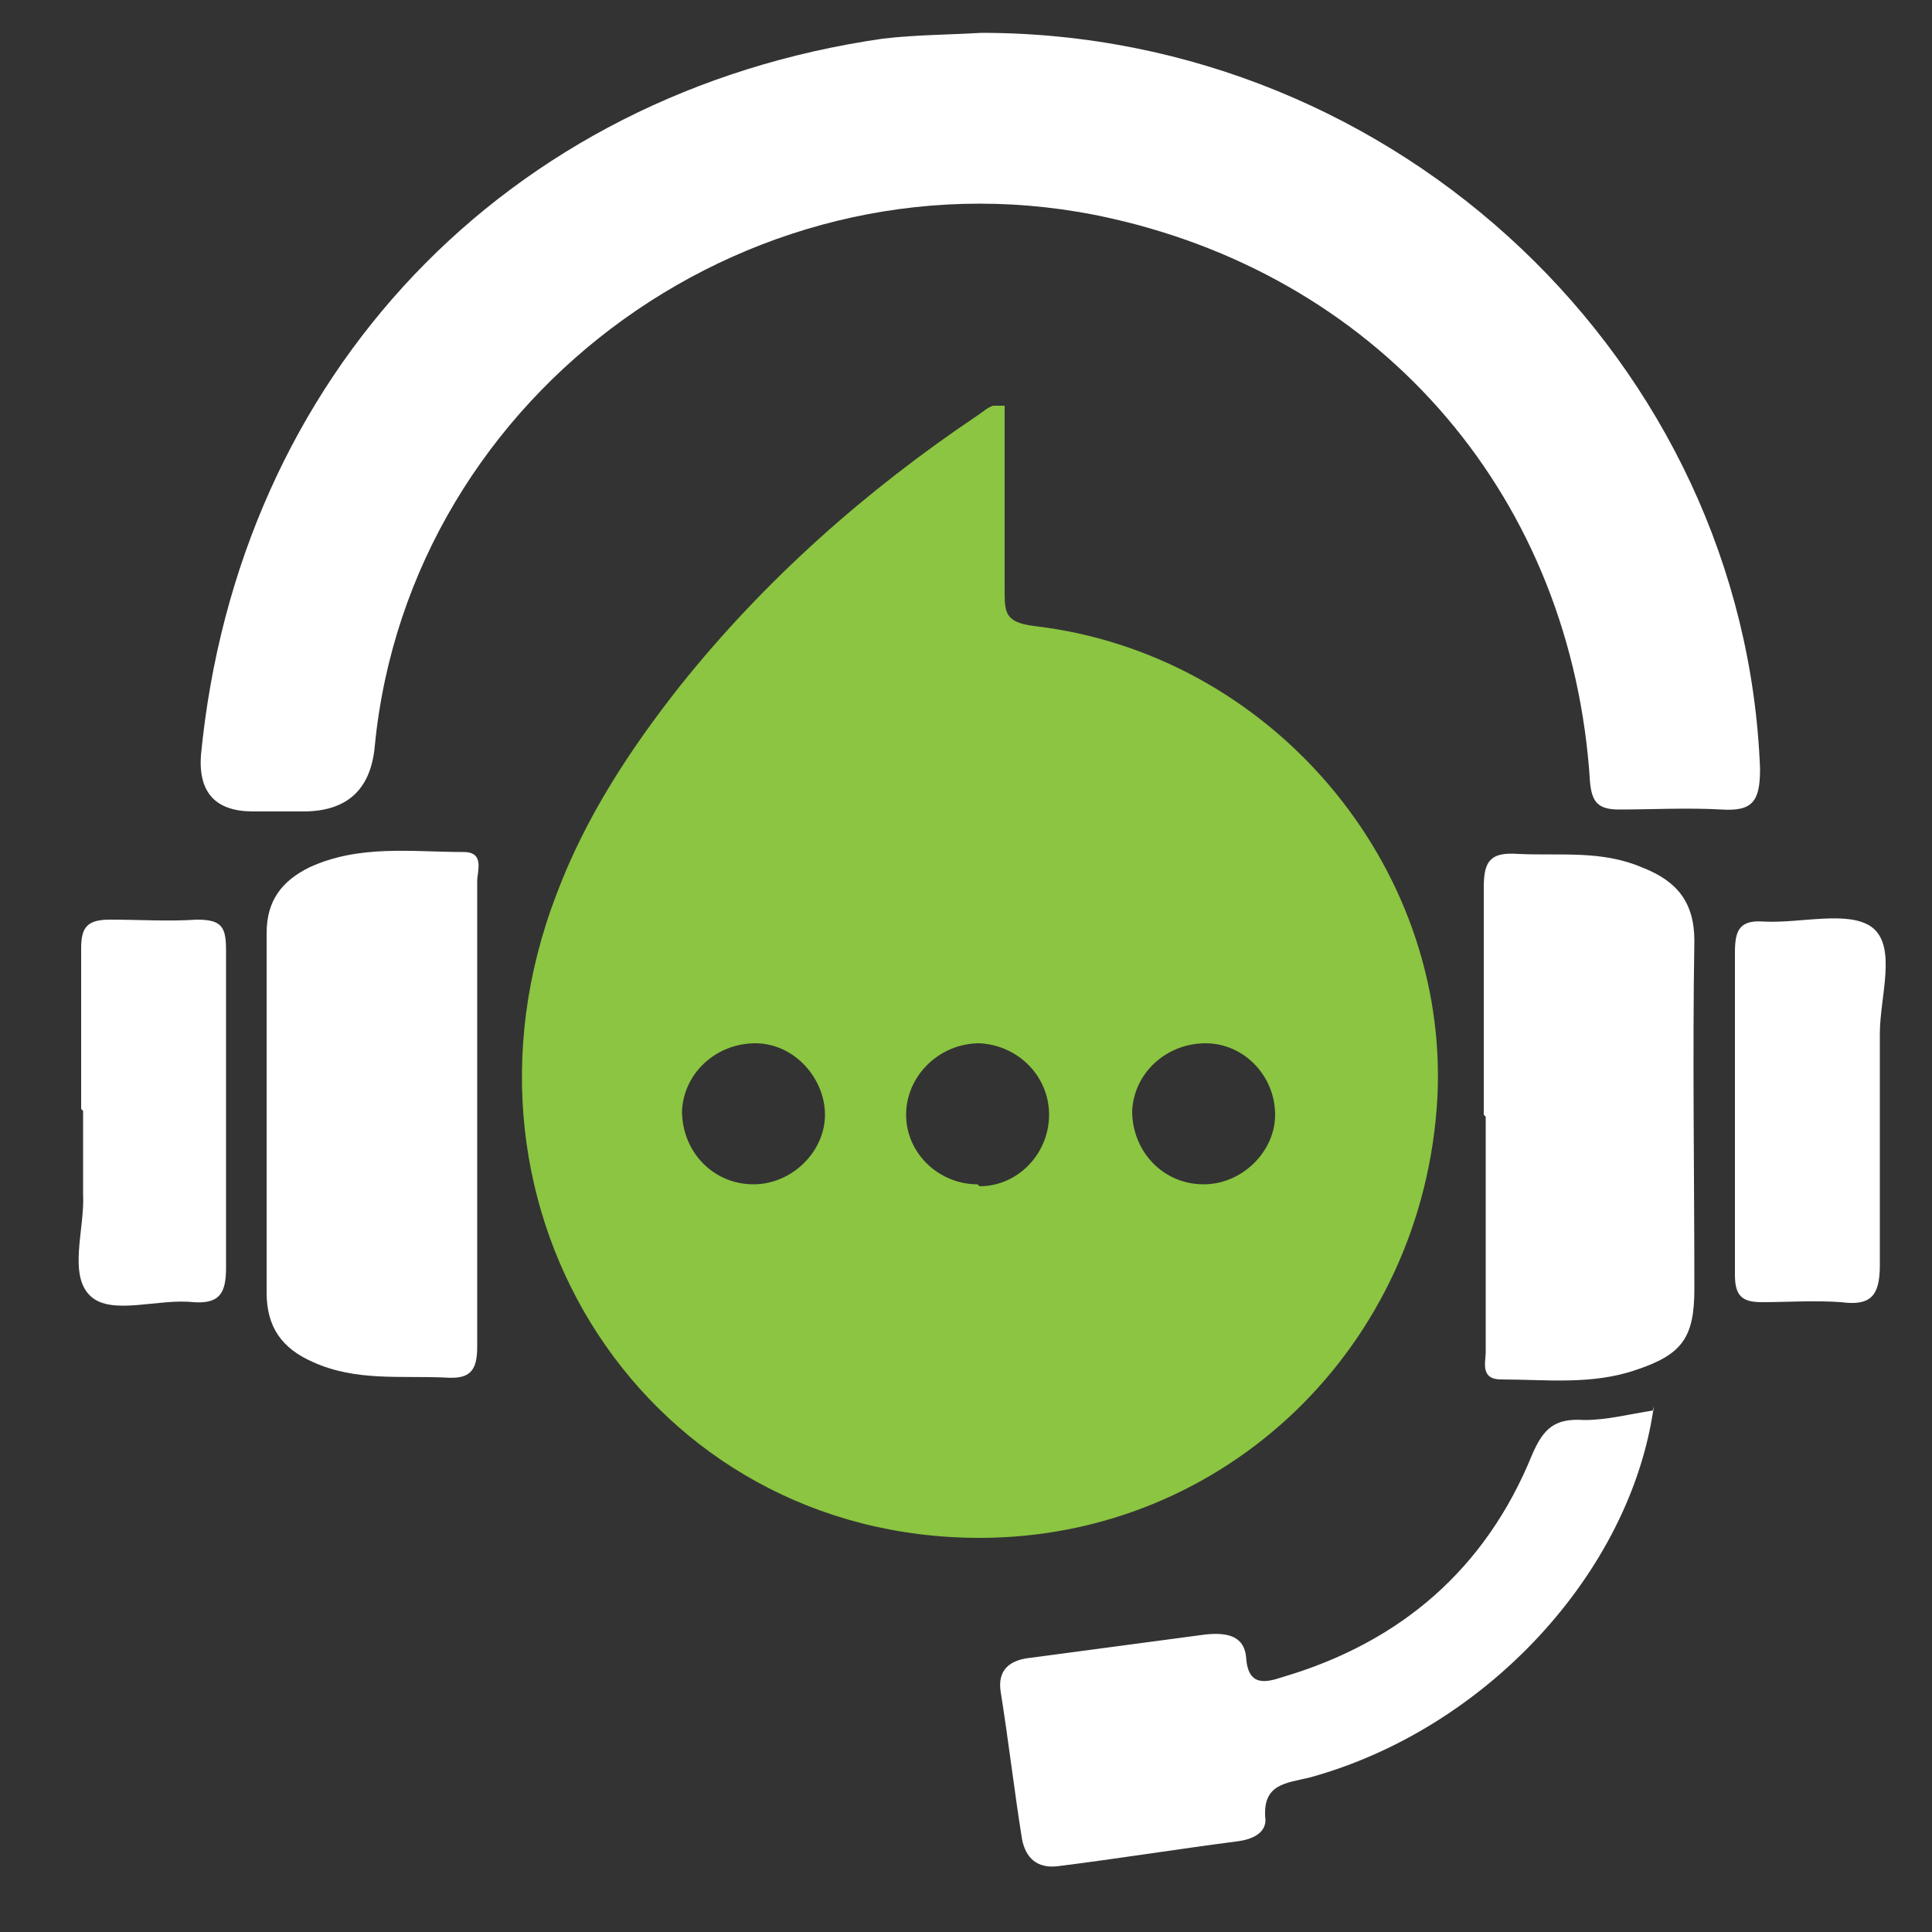 <?xml version="1.0" encoding="UTF-8"?>
<svg id="Layer_1" xmlns="http://www.w3.org/2000/svg" version="1.1" viewBox="0 0 100 100">
  <rect x="0" y="0" width="100" height="100" fill="#333333" stroke="none"/>
  <!-- Generator: Adobe Illustrator 29.6.0, SVG Export Plug-In . SVG Version: 2.1.1 Build 207)  -->
  <defs>
    <style>
      .st0 {
        fill: #fff;
      }

      .st1 {
        fill: #8bc541;
      }
    </style>
  </defs>
  <path class="st1" d="M52,20.9c0,3.2,0,6.4,0,9.6,0,1.2,0,1.7,1.5,1.9,12.2,1.4,21.5,12.3,20.9,24.4-.7,12.9-11,22.8-23.7,22.8-17.1,0-28.2-16.9-21.9-33.3,1.5-4,3.8-7.5,6.4-10.8,4.4-5.5,9.6-10.1,15.4-14,.3-.2.5-.4.8-.5,0,0,.2,0,.6,0ZM66,57.7c0-2-1.6-3.7-3.6-3.7-2,0-3.7,1.5-3.8,3.5,0,2.1,1.6,3.8,3.7,3.8,2,0,3.7-1.7,3.7-3.6ZM42.7,57.7c0-1.9-1.6-3.7-3.6-3.7-2,0-3.7,1.5-3.8,3.5,0,2.1,1.6,3.8,3.7,3.8,2,0,3.7-1.7,3.7-3.6ZM50.7,61.4c2,0,3.6-1.7,3.6-3.7,0-2-1.6-3.6-3.6-3.7-2.1,0-3.8,1.7-3.8,3.7,0,2,1.7,3.6,3.7,3.6Z"/>
  <path class="st0" d="M50.8,1.7c21.6,0,39.5,17.1,40.3,38.1,0,1.7-.4,2.2-2,2.1-1.8-.1-3.6,0-5.3,0-1.1,0-1.4-.4-1.5-1.4-.9-14.6-10.6-26-24.8-29.2-18.2-4.1-36.3,8.9-38.1,27.3q-.3,3.4-3.7,3.4h-2.6q-2.9,0-2.7-2.9C12.3,19.4,26.2,4.8,45.7,2c1.7-.2,3.4-.2,5.1-.3Z"/>
  <path class="st0" d="M85.6,72.8c-1.2,8.6-8.7,16.7-17.8,19.2-1.2.3-2.5.3-2.3,2.2,0,.7-.7,1-1.4,1.1-3.1.4-6.2.9-9.4,1.3-1,.1-1.6-.4-1.8-1.4-.4-2.5-.7-5.1-1.1-7.6-.2-1.2.5-1.7,1.6-1.8,3-.4,6-.8,9-1.2,1-.1,2,0,2.1,1.2.1,1.5,1,1.3,1.9,1,6.1-1.8,10.5-5.6,12.9-11.5.6-1.4,1.2-1.9,2.7-1.8,1.2,0,2.3-.3,3.6-.5Z"/>
  <path class="st0" d="M24.7,57.7c0,4,0,8,0,12,0,1.3-.4,1.7-1.7,1.6-2.3-.1-4.6.2-6.8-.8-1.6-.7-2.4-1.8-2.4-3.6,0-6.2,0-12.4,0-18.6,0-1.7.8-2.7,2.2-3.4,2.6-1.2,5.3-.8,8-.8,1.1,0,.7,1,.7,1.5,0,4,0,8,0,12Z"/>
  <path class="st0" d="M76.8,57.7c0-3.9,0-7.9,0-11.8,0-1.4.4-1.8,1.8-1.7,2.2.1,4.3-.2,6.4.7,1.8.7,2.7,1.8,2.7,3.8-.1,6,0,12,0,18,0,2.5-.6,3.4-3,4.2-2.3.8-4.7.5-7,.5-1.1,0-.8-.9-.8-1.4,0-4.1,0-8.2,0-12.2Z"/>
  <path class="st0" d="M4.2,57.4c0-2.8,0-5.5,0-8.3,0-1.1.3-1.5,1.5-1.5,1.5,0,3,.1,4.5,0,1.3,0,1.5.4,1.5,1.6,0,5.5,0,10.9,0,16.4,0,1.3-.3,1.9-1.7,1.8-1.8-.2-4.2.7-5.3-.3-1.2-1.1-.3-3.5-.4-5.3,0-1.4,0-2.9,0-4.3Z"/>
  <path class="st0" d="M89.8,57.4c0-2.7,0-5.4,0-8.1,0-1.1.2-1.7,1.5-1.6,1.9.1,4.4-.6,5.6.3,1.3,1,.4,3.6.4,5.5,0,4,0,8,0,12,0,1.6-.5,2.1-2,1.9-1.4-.1-2.8,0-4.1,0-1,0-1.4-.3-1.4-1.4,0-2.9,0-5.8,0-8.7Z"/>
</svg>